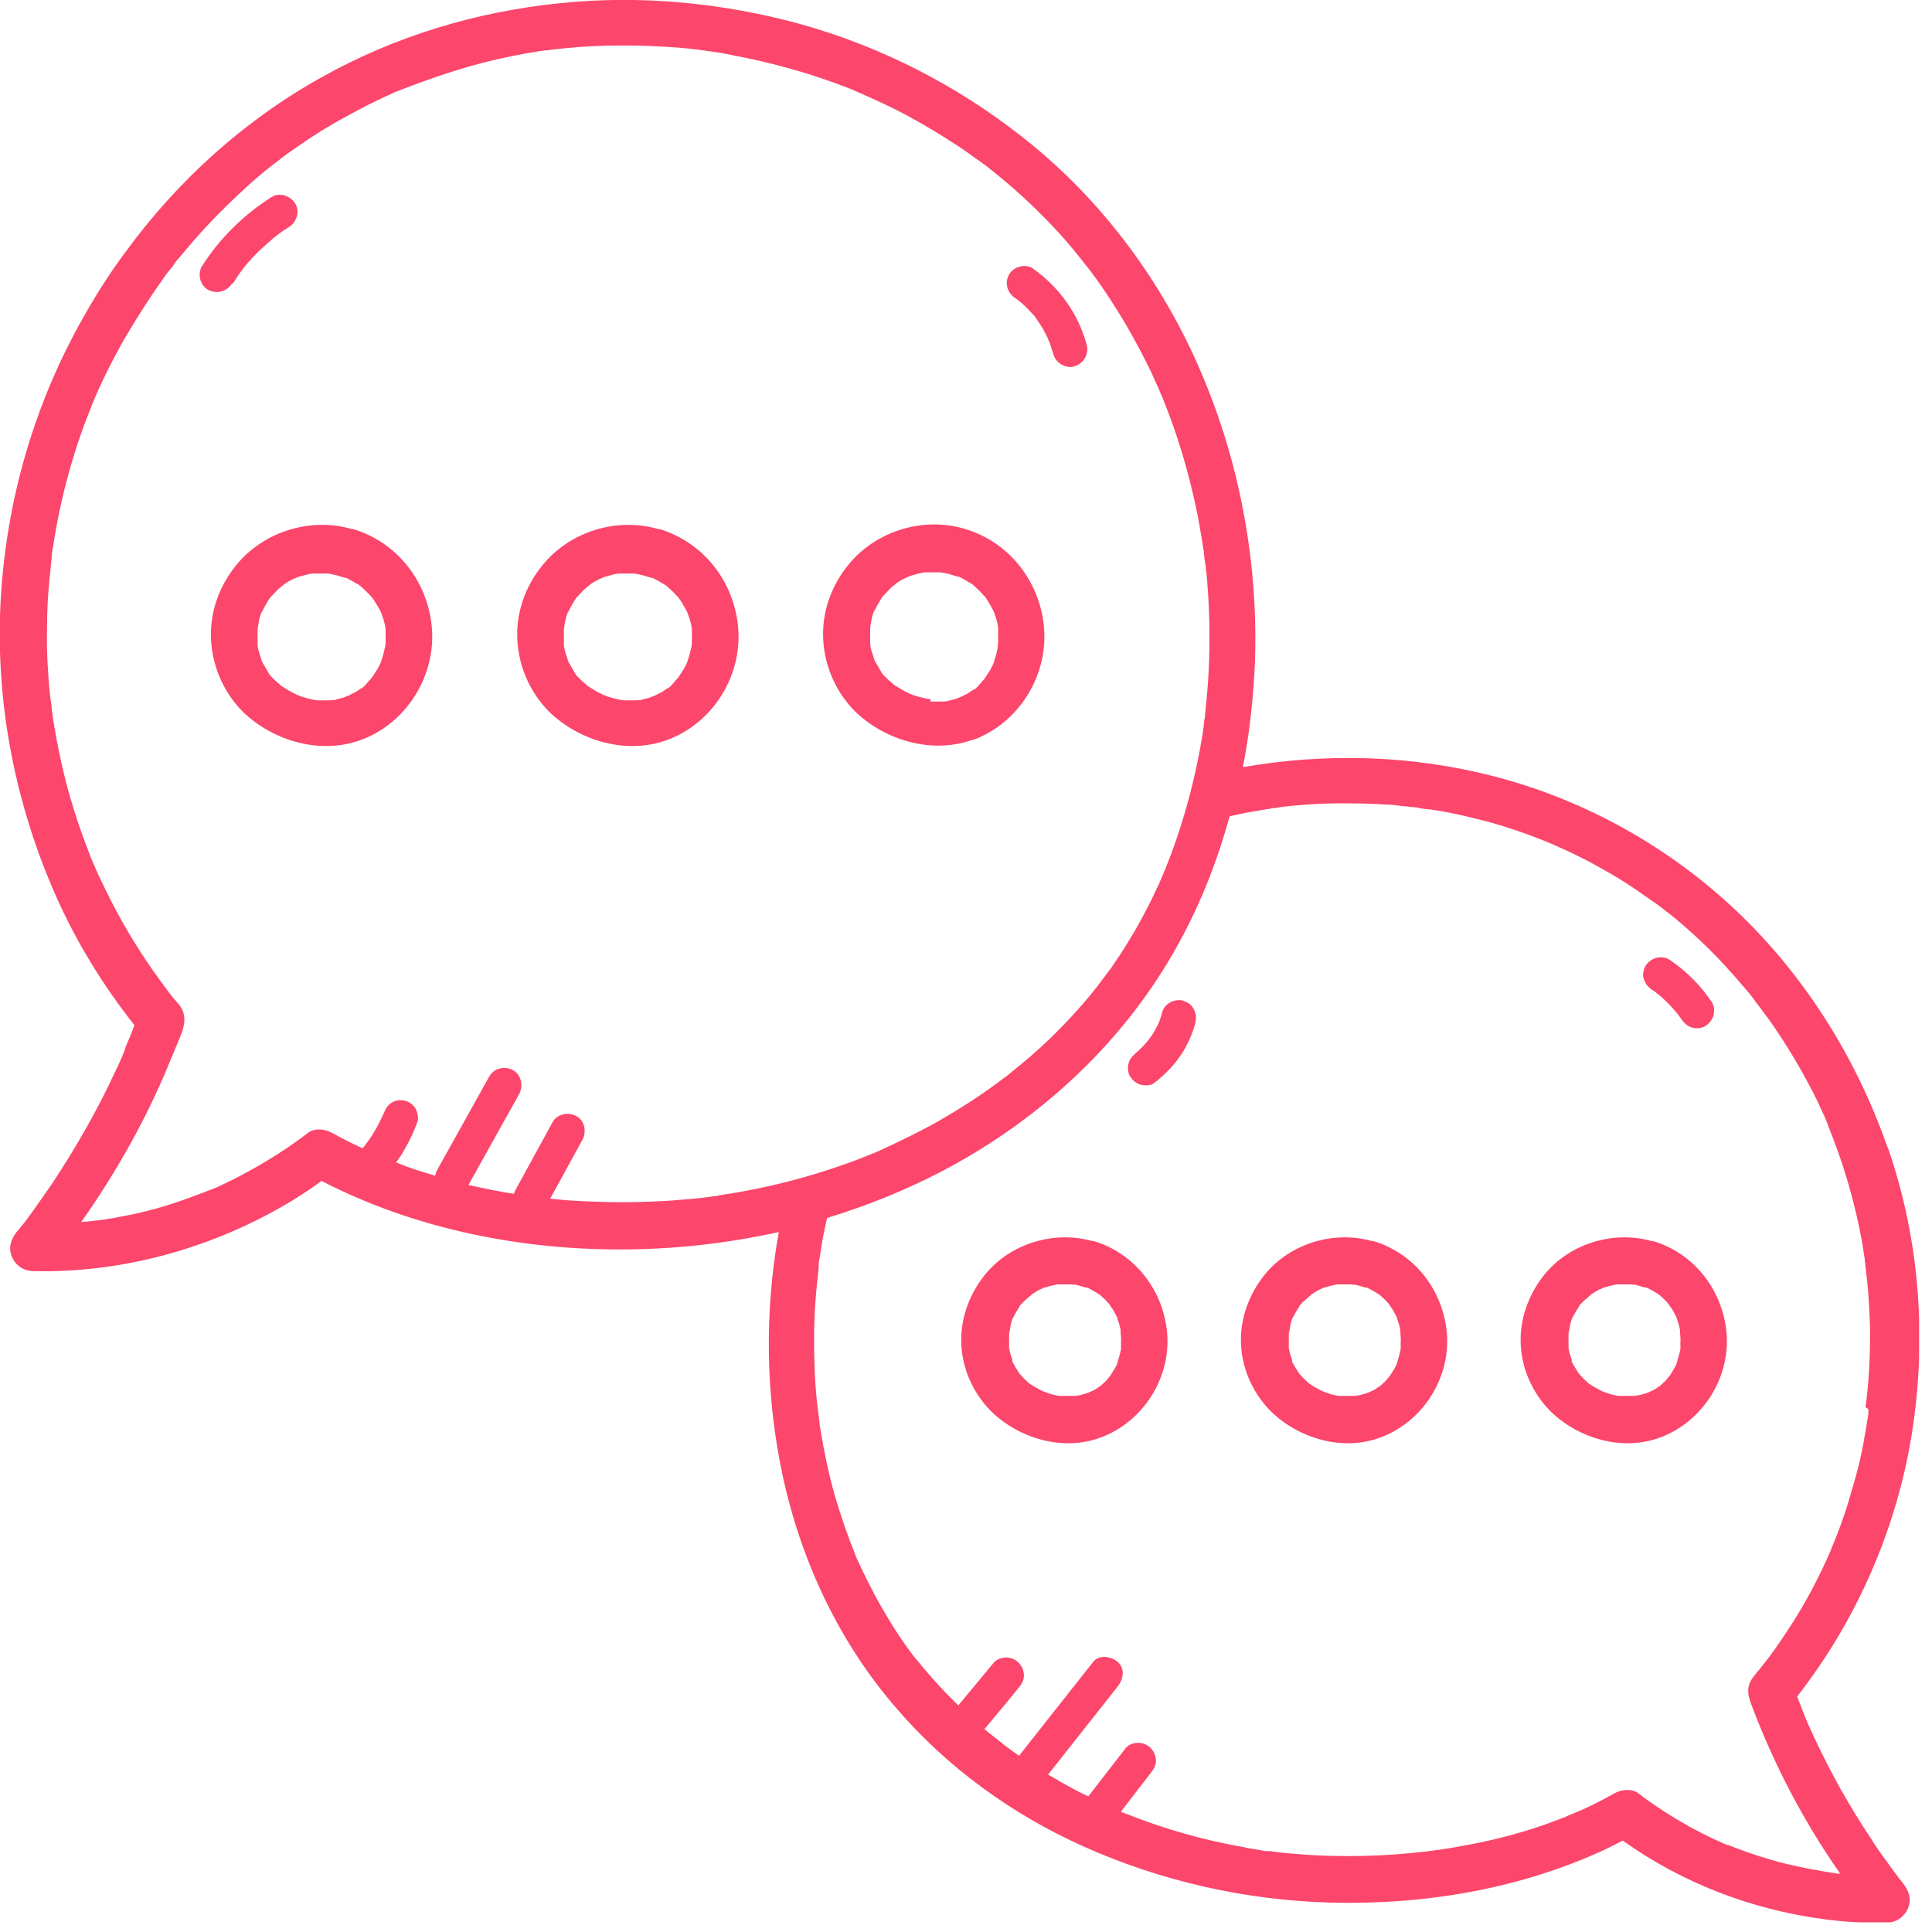 <?xml version="1.0"?>
<svg xmlns="http://www.w3.org/2000/svg" width="48" height="48" viewBox="0 0 48 48" fill="none">
<g clip-path="url(#clip0_1400_131)">
<path d="M8.76 13.15C7.73 12.84 6.55 13.2 5.87 14.04C5.47 14.53 5.24 15.13 5.24 15.76C5.24 16.48 5.53 17.18 6.04 17.69C6.79 18.41 7.95 18.75 8.95 18.39C10.12 17.97 10.87 16.74 10.72 15.5C10.59 14.4 9.84 13.46 8.76 13.14V13.15ZM8.99 14.54L8.94 14.5C8.97 14.52 9 14.54 8.99 14.54ZM7.37 14.3L7.34 14.32C7.34 14.32 7.35 14.31 7.37 14.3ZM7.01 14.52L6.98 14.54C6.98 14.54 6.99 14.53 7.01 14.52ZM7.4 17.24C7.4 17.24 7.44 17.26 7.44 17.25C7.44 17.25 7.42 17.25 7.4 17.24ZM9.45 16.47C9.42 16.54 9.44 16.5 9.45 16.47V16.47ZM9.57 16.02C9.57 16.02 9.57 16.04 9.57 16.05C9.57 16.07 9.56 16.09 9.56 16.1C9.54 16.22 9.5 16.34 9.46 16.46C9.45 16.49 9.44 16.51 9.42 16.54C9.4 16.59 9.37 16.64 9.34 16.68C9.31 16.73 9.28 16.77 9.25 16.82C9.23 16.85 9.21 16.87 9.18 16.9C9.13 16.96 9.03 17.09 8.95 17.12C8.95 17.12 9.06 17.04 8.97 17.1C8.95 17.11 8.93 17.13 8.9 17.15C8.86 17.18 8.81 17.21 8.76 17.23C8.74 17.24 8.71 17.25 8.69 17.27C8.68 17.27 8.61 17.3 8.62 17.3C8.59 17.3 8.57 17.32 8.54 17.33C8.49 17.34 8.44 17.36 8.39 17.37C8.37 17.37 8.34 17.38 8.32 17.39C8.31 17.39 8.21 17.4 8.18 17.4C8.13 17.4 8.08 17.4 8.03 17.4C7.99 17.4 7.94 17.4 7.9 17.4C7.87 17.4 7.82 17.39 7.81 17.39C7.71 17.37 7.6 17.34 7.5 17.31C7.48 17.31 7.45 17.29 7.43 17.28C7.41 17.28 7.39 17.27 7.39 17.27C7.36 17.25 7.32 17.23 7.31 17.23C7.21 17.18 7.11 17.12 7.02 17.06C7.01 17.06 7 17.05 6.99 17.04C6.94 17 6.9 16.96 6.85 16.92C6.81 16.88 6.76 16.83 6.72 16.79C6.71 16.78 6.7 16.76 6.69 16.75C6.63 16.65 6.57 16.54 6.51 16.44C6.51 16.42 6.49 16.4 6.49 16.37C6.47 16.32 6.46 16.27 6.44 16.22C6.42 16.16 6.41 16.1 6.4 16.04C6.4 16.02 6.4 15.98 6.4 15.97C6.4 15.86 6.4 15.76 6.4 15.65C6.4 15.64 6.4 15.63 6.4 15.62C6.41 15.56 6.42 15.51 6.43 15.45C6.43 15.42 6.49 15.18 6.52 15.18C6.52 15.18 6.46 15.31 6.51 15.21C6.52 15.19 6.53 15.16 6.54 15.14C6.56 15.1 6.59 15.05 6.61 15.01C6.64 14.97 6.66 14.92 6.69 14.88C6.69 14.88 6.7 14.86 6.71 14.85C6.78 14.78 6.84 14.71 6.91 14.64C6.95 14.61 6.98 14.58 7.02 14.55C7.03 14.55 7.04 14.54 7.04 14.53C7.12 14.47 7.21 14.42 7.3 14.38C7.32 14.37 7.35 14.36 7.37 14.35C7.38 14.35 7.39 14.35 7.39 14.34C7.42 14.33 7.46 14.32 7.46 14.32C7.56 14.29 7.66 14.26 7.76 14.25C7.76 14.25 7.76 14.25 7.77 14.25C7.77 14.25 7.79 14.25 7.8 14.25C7.85 14.25 7.89 14.25 7.94 14.25C7.99 14.25 8.05 14.25 8.1 14.25C8.12 14.25 8.14 14.25 8.16 14.25C8.16 14.25 8.15 14.25 8.14 14.25H8.16C8.2 14.25 8.22 14.25 8.16 14.25C8.25 14.27 8.33 14.28 8.42 14.31C8.46 14.32 8.51 14.34 8.55 14.35C8.55 14.35 8.57 14.35 8.59 14.36C8.59 14.36 8.59 14.36 8.61 14.36C8.69 14.4 8.78 14.45 8.86 14.5C8.86 14.5 8.9 14.52 8.93 14.54C8.93 14.54 8.93 14.54 8.94 14.55C8.96 14.57 8.99 14.59 9.01 14.61C9.08 14.67 9.15 14.74 9.21 14.81C9.23 14.83 9.24 14.85 9.26 14.87C9.3 14.92 9.22 14.83 9.23 14.83C9.25 14.83 9.31 14.95 9.33 14.97C9.38 15.05 9.42 15.13 9.47 15.22C9.47 15.24 9.48 15.25 9.48 15.25C9.5 15.3 9.51 15.35 9.53 15.4C9.54 15.45 9.56 15.5 9.57 15.55C9.57 15.57 9.57 15.59 9.58 15.61C9.58 15.62 9.58 15.64 9.58 15.65C9.58 15.65 9.58 15.64 9.58 15.63C9.58 15.63 9.58 15.65 9.58 15.66C9.58 15.68 9.58 15.7 9.58 15.72C9.58 15.78 9.58 15.85 9.58 15.91C9.58 15.97 9.58 16.02 9.57 16.08V16.02Z" fill="#FC466B"/>
<path d="M16.37 13.15C15.34 12.84 14.16 13.2 13.48 14.04C13.08 14.53 12.85 15.13 12.85 15.76C12.85 16.48 13.14 17.18 13.65 17.69C14.4 18.41 15.56 18.75 16.56 18.39C17.73 17.97 18.48 16.74 18.33 15.5C18.2 14.4 17.45 13.46 16.37 13.14V13.15ZM16.6 14.54L16.55 14.5C16.58 14.52 16.61 14.54 16.6 14.54ZM14.98 14.3L14.95 14.32C14.95 14.32 14.96 14.31 14.98 14.3ZM14.62 14.52L14.59 14.54C14.59 14.54 14.6 14.53 14.62 14.52ZM15.01 17.24C15.01 17.24 15.05 17.26 15.05 17.25C15.05 17.25 15.03 17.25 15.01 17.24ZM17.06 16.47C17.03 16.54 17.05 16.5 17.06 16.47V16.47ZM17.18 16.02C17.18 16.02 17.18 16.04 17.18 16.05C17.18 16.07 17.17 16.09 17.17 16.1C17.15 16.22 17.11 16.34 17.07 16.46C17.06 16.49 17.05 16.51 17.03 16.54C17.01 16.59 16.98 16.64 16.95 16.68C16.92 16.73 16.89 16.77 16.86 16.82C16.84 16.85 16.82 16.87 16.79 16.9C16.74 16.96 16.64 17.09 16.56 17.12C16.56 17.12 16.67 17.04 16.58 17.1C16.56 17.11 16.54 17.13 16.51 17.15C16.47 17.18 16.42 17.21 16.37 17.23C16.35 17.24 16.32 17.25 16.3 17.27C16.29 17.27 16.22 17.3 16.23 17.3C16.2 17.3 16.18 17.32 16.15 17.33C16.1 17.34 16.05 17.36 16 17.37C15.98 17.37 15.95 17.38 15.93 17.39C15.92 17.39 15.82 17.4 15.79 17.4C15.74 17.4 15.69 17.4 15.64 17.4C15.6 17.4 15.55 17.4 15.51 17.4C15.48 17.4 15.43 17.39 15.42 17.39C15.32 17.37 15.21 17.34 15.11 17.31C15.09 17.31 15.06 17.29 15.04 17.28C15.02 17.28 15 17.27 15 17.27C14.97 17.25 14.93 17.23 14.92 17.23C14.82 17.18 14.72 17.12 14.63 17.06C14.62 17.06 14.61 17.05 14.6 17.04C14.55 17 14.51 16.96 14.46 16.92C14.42 16.88 14.37 16.83 14.33 16.79C14.32 16.78 14.31 16.76 14.3 16.75C14.24 16.65 14.18 16.54 14.12 16.44C14.12 16.42 14.1 16.4 14.1 16.37C14.08 16.32 14.07 16.27 14.05 16.22C14.03 16.16 14.02 16.1 14.01 16.04C14.01 16.02 14.01 15.98 14.01 15.97C14.01 15.86 14.01 15.76 14.01 15.65C14.01 15.64 14.01 15.63 14.01 15.62C14.02 15.56 14.03 15.51 14.04 15.45C14.04 15.42 14.1 15.18 14.13 15.18C14.13 15.18 14.07 15.31 14.12 15.21C14.13 15.19 14.14 15.16 14.15 15.14C14.17 15.1 14.2 15.05 14.22 15.01C14.25 14.97 14.27 14.92 14.3 14.88C14.3 14.88 14.31 14.86 14.32 14.85C14.39 14.78 14.45 14.71 14.52 14.64C14.56 14.61 14.59 14.58 14.63 14.55C14.64 14.55 14.65 14.54 14.65 14.53C14.73 14.47 14.82 14.42 14.91 14.38C14.93 14.37 14.96 14.36 14.98 14.35C14.99 14.35 15 14.35 15 14.34C15.03 14.33 15.07 14.32 15.07 14.32C15.17 14.29 15.27 14.26 15.37 14.25C15.37 14.25 15.37 14.25 15.38 14.25C15.38 14.25 15.4 14.25 15.41 14.25C15.46 14.25 15.5 14.25 15.55 14.25C15.6 14.25 15.66 14.25 15.71 14.25C15.73 14.25 15.75 14.25 15.77 14.25C15.77 14.25 15.76 14.25 15.75 14.25H15.77C15.81 14.25 15.83 14.25 15.77 14.25C15.86 14.27 15.94 14.28 16.03 14.31C16.07 14.32 16.12 14.34 16.16 14.35C16.16 14.35 16.18 14.35 16.2 14.36C16.2 14.36 16.2 14.36 16.22 14.36C16.3 14.4 16.39 14.45 16.47 14.5C16.47 14.5 16.51 14.52 16.54 14.54C16.54 14.54 16.54 14.54 16.55 14.55C16.57 14.57 16.6 14.59 16.62 14.61C16.69 14.67 16.76 14.74 16.82 14.81C16.84 14.83 16.85 14.85 16.87 14.87C16.91 14.92 16.83 14.83 16.84 14.83C16.86 14.83 16.92 14.95 16.94 14.97C16.99 15.05 17.03 15.13 17.08 15.22C17.08 15.24 17.09 15.25 17.09 15.25C17.11 15.3 17.12 15.35 17.14 15.4C17.15 15.45 17.17 15.5 17.18 15.55C17.18 15.57 17.18 15.59 17.19 15.61C17.19 15.62 17.19 15.64 17.19 15.65C17.19 15.65 17.19 15.64 17.19 15.63C17.19 15.63 17.19 15.65 17.19 15.66C17.19 15.68 17.19 15.7 17.19 15.72C17.19 15.78 17.19 15.85 17.19 15.91C17.19 15.97 17.19 16.02 17.18 16.08V16.02Z" fill="#FC466B"/>
<path d="M24.159 18.39C25.329 17.97 26.079 16.74 25.929 15.5C25.799 14.4 25.049 13.46 23.969 13.14C22.939 12.83 21.759 13.19 21.079 14.03C20.679 14.52 20.449 15.12 20.449 15.75C20.449 16.47 20.739 17.17 21.249 17.68C21.999 18.4 23.159 18.74 24.159 18.38V18.39ZM24.669 16.47C24.639 16.54 24.659 16.5 24.669 16.47V16.47ZM24.209 14.54L24.159 14.5C24.189 14.52 24.219 14.54 24.209 14.54ZM22.589 14.3L22.559 14.32C22.559 14.32 22.569 14.31 22.589 14.3ZM22.229 14.52L22.199 14.54C22.199 14.54 22.209 14.53 22.229 14.52ZM22.619 17.24C22.619 17.24 22.659 17.26 22.659 17.25C22.659 17.25 22.639 17.25 22.619 17.24ZM23.119 17.37C23.119 17.37 23.039 17.36 23.029 17.36C22.929 17.34 22.819 17.31 22.719 17.28C22.699 17.28 22.669 17.26 22.649 17.25C22.629 17.25 22.609 17.24 22.609 17.24C22.579 17.22 22.539 17.2 22.529 17.2C22.429 17.15 22.329 17.09 22.239 17.03C22.229 17.03 22.219 17.02 22.209 17.01C22.159 16.97 22.119 16.93 22.069 16.89C22.029 16.85 21.979 16.8 21.939 16.76C21.929 16.75 21.919 16.73 21.909 16.72C21.849 16.62 21.789 16.51 21.729 16.41C21.729 16.39 21.709 16.37 21.709 16.34C21.689 16.29 21.679 16.24 21.659 16.19C21.639 16.13 21.629 16.07 21.619 16.01C21.619 15.99 21.619 15.95 21.619 15.94C21.619 15.83 21.619 15.73 21.619 15.62C21.619 15.61 21.619 15.6 21.619 15.59C21.629 15.53 21.639 15.48 21.649 15.42C21.649 15.39 21.709 15.15 21.739 15.15C21.739 15.15 21.679 15.28 21.729 15.18C21.739 15.16 21.749 15.13 21.759 15.11C21.779 15.07 21.809 15.02 21.829 14.98C21.859 14.94 21.879 14.89 21.909 14.85C21.909 14.85 21.919 14.83 21.929 14.82C21.999 14.75 22.059 14.68 22.129 14.61C22.169 14.58 22.199 14.55 22.239 14.52C22.249 14.52 22.259 14.51 22.259 14.5C22.339 14.44 22.429 14.39 22.519 14.35C22.539 14.34 22.569 14.33 22.589 14.32C22.599 14.32 22.609 14.32 22.609 14.31C22.639 14.3 22.679 14.29 22.679 14.29C22.779 14.26 22.879 14.23 22.979 14.22C22.979 14.22 22.979 14.22 22.989 14.22C22.989 14.22 23.009 14.22 23.019 14.22C23.069 14.22 23.109 14.22 23.159 14.22C23.209 14.22 23.269 14.22 23.319 14.22C23.339 14.22 23.359 14.22 23.379 14.22C23.379 14.22 23.369 14.22 23.359 14.22H23.379C23.419 14.22 23.439 14.22 23.379 14.22C23.469 14.24 23.549 14.25 23.639 14.28C23.679 14.29 23.729 14.31 23.769 14.32C23.769 14.32 23.789 14.32 23.809 14.33C23.809 14.33 23.809 14.33 23.829 14.33C23.909 14.37 23.999 14.42 24.079 14.47C24.079 14.47 24.119 14.49 24.149 14.51C24.149 14.51 24.149 14.51 24.159 14.52C24.179 14.54 24.209 14.56 24.229 14.58C24.299 14.64 24.369 14.71 24.429 14.78C24.449 14.8 24.459 14.82 24.479 14.84C24.519 14.89 24.439 14.8 24.449 14.8C24.469 14.8 24.529 14.92 24.549 14.94C24.599 15.02 24.639 15.1 24.689 15.19C24.689 15.21 24.699 15.22 24.699 15.22C24.719 15.27 24.729 15.32 24.749 15.37C24.759 15.42 24.779 15.47 24.789 15.52C24.789 15.54 24.789 15.56 24.799 15.58C24.799 15.59 24.799 15.61 24.799 15.62C24.799 15.62 24.799 15.61 24.799 15.6C24.799 15.6 24.799 15.62 24.799 15.63C24.799 15.65 24.799 15.67 24.799 15.69C24.799 15.75 24.799 15.82 24.799 15.88C24.799 15.94 24.799 15.99 24.789 16.05C24.789 16.06 24.789 16.07 24.789 16.08C24.789 16.1 24.779 16.12 24.779 16.13C24.759 16.25 24.719 16.37 24.679 16.49C24.669 16.52 24.659 16.54 24.639 16.57C24.619 16.62 24.589 16.67 24.559 16.71C24.529 16.76 24.499 16.8 24.469 16.85C24.449 16.88 24.429 16.9 24.399 16.93C24.349 16.99 24.249 17.12 24.169 17.15C24.169 17.15 24.279 17.07 24.189 17.13C24.169 17.14 24.149 17.16 24.119 17.18C24.079 17.21 24.029 17.24 23.979 17.26C23.959 17.27 23.929 17.28 23.909 17.3C23.899 17.3 23.829 17.33 23.839 17.33C23.809 17.33 23.789 17.35 23.759 17.36C23.709 17.37 23.659 17.39 23.609 17.4C23.589 17.4 23.559 17.41 23.539 17.42C23.529 17.42 23.429 17.43 23.399 17.43C23.349 17.43 23.299 17.43 23.249 17.43C23.209 17.43 23.159 17.43 23.119 17.43V17.37Z" fill="#FC466B"/>
<path d="M27.161 30.84C26.201 30.56 25.101 30.89 24.471 31.67C24.101 32.13 23.881 32.7 23.881 33.29C23.881 33.96 24.161 34.6 24.631 35.07C25.321 35.74 26.401 36.06 27.331 35.72C28.411 35.33 29.121 34.2 28.991 33.05C28.871 32.01 28.171 31.13 27.161 30.83V30.84ZM27.581 32.45C27.581 32.45 27.571 32.44 27.561 32.42C27.571 32.43 27.581 32.44 27.581 32.45ZM27.321 32.19L27.291 32.17C27.291 32.17 27.311 32.18 27.321 32.19ZM25.041 33.48V33.52C25.041 33.52 25.041 33.5 25.041 33.48ZM25.961 34.6H25.981C25.981 34.6 25.981 34.6 25.961 34.6ZM27.841 33.52C27.841 33.52 27.841 33.49 27.841 33.48C27.841 33.49 27.841 33.51 27.841 33.52ZM27.851 33.47C27.851 33.47 27.851 33.47 27.851 33.49C27.851 33.51 27.851 33.54 27.841 33.56C27.821 33.67 27.781 33.78 27.751 33.89C27.751 33.91 27.731 33.93 27.721 33.95C27.701 34 27.671 34.04 27.641 34.09C27.621 34.13 27.591 34.17 27.561 34.21C27.541 34.23 27.521 34.25 27.511 34.27C27.481 34.31 27.441 34.34 27.401 34.38C27.381 34.4 27.271 34.5 27.331 34.44C27.381 34.39 27.291 34.47 27.271 34.48C27.231 34.51 27.181 34.54 27.131 34.56C27.121 34.56 27.071 34.59 27.041 34.6C27.011 34.61 26.961 34.63 26.941 34.63C26.891 34.65 26.841 34.66 26.791 34.67C26.771 34.67 26.751 34.67 26.731 34.68C26.731 34.68 26.651 34.68 26.631 34.68C26.581 34.68 26.531 34.68 26.481 34.68C26.441 34.68 26.401 34.68 26.371 34.68C26.371 34.68 26.371 34.68 26.361 34.68C26.361 34.68 26.341 34.68 26.331 34.68C26.301 34.68 26.301 34.68 26.301 34.68C26.201 34.66 26.101 34.64 26.011 34.6C25.991 34.6 25.971 34.59 25.961 34.58C25.941 34.58 25.931 34.57 25.921 34.57C25.881 34.55 25.841 34.53 25.841 34.53C25.761 34.49 25.681 34.44 25.601 34.39C25.591 34.39 25.581 34.37 25.571 34.37C25.531 34.33 25.491 34.3 25.451 34.26C25.411 34.22 25.381 34.18 25.341 34.14C25.331 34.13 25.321 34.12 25.311 34.1C25.251 34.01 25.201 33.92 25.151 33.83C25.151 33.83 25.151 33.82 25.151 33.81C25.151 33.8 25.151 33.79 25.151 33.78C25.131 33.73 25.121 33.68 25.101 33.63C25.091 33.59 25.081 33.54 25.071 33.5C25.071 33.48 25.071 33.47 25.071 33.47C25.071 33.45 25.071 33.44 25.071 33.43C25.071 33.33 25.071 33.23 25.071 33.13C25.071 33.13 25.071 33.13 25.071 33.12C25.091 33.08 25.091 33.02 25.101 32.98C25.101 32.95 25.151 32.73 25.181 32.72C25.181 32.72 25.131 32.83 25.161 32.77C25.161 32.75 25.181 32.74 25.181 32.72C25.201 32.67 25.231 32.63 25.251 32.59C25.271 32.55 25.301 32.51 25.321 32.48C25.331 32.46 25.341 32.45 25.351 32.43C25.411 32.34 25.331 32.46 25.331 32.46C25.321 32.44 25.481 32.29 25.511 32.27C25.541 32.24 25.571 32.22 25.601 32.19C25.601 32.19 25.621 32.18 25.621 32.17C25.691 32.12 25.771 32.07 25.851 32.03C25.871 32.02 26.001 31.98 25.921 32C25.831 32.02 25.971 31.98 25.991 31.98C26.081 31.95 26.171 31.93 26.271 31.91C26.321 31.91 26.361 31.91 26.411 31.91C26.461 31.91 26.501 31.91 26.551 31.91C26.571 31.91 26.591 31.91 26.611 31.91C26.641 31.91 26.721 31.95 26.661 31.91C26.681 31.91 26.701 31.91 26.711 31.92C26.751 31.92 26.801 31.94 26.841 31.95C26.881 31.96 26.931 31.98 26.971 31.99C26.971 31.99 26.981 31.99 26.991 31.99C26.991 31.99 26.991 31.99 27.011 31.99C27.081 32.03 27.161 32.06 27.231 32.11C27.271 32.13 27.301 32.16 27.341 32.18C27.351 32.19 27.371 32.21 27.371 32.21C27.431 32.26 27.491 32.32 27.541 32.38C27.541 32.38 27.551 32.39 27.561 32.4C27.581 32.44 27.611 32.48 27.641 32.52C27.681 32.59 27.721 32.66 27.761 32.74C27.761 32.74 27.761 32.75 27.761 32.76C27.781 32.81 27.791 32.86 27.811 32.91C27.821 32.95 27.831 33 27.841 33.04C27.841 33.04 27.841 33.06 27.841 33.07C27.841 33.16 27.861 33.26 27.851 33.36C27.851 33.39 27.851 33.43 27.851 33.47Z" fill="#FC466B"/>
<path d="M26.311 34.69C26.311 34.69 26.351 34.69 26.371 34.69C26.351 34.68 26.311 34.68 26.301 34.69H26.311Z" fill="#FC466B"/>
<path d="M34.11 30.84C33.15 30.56 32.05 30.89 31.42 31.67C31.05 32.13 30.83 32.7 30.83 33.29C30.83 33.96 31.11 34.6 31.58 35.07C32.27 35.74 33.35 36.06 34.28 35.72C35.36 35.33 36.07 34.2 35.94 33.05C35.82 32.01 35.12 31.13 34.11 30.83V30.84ZM34.53 32.45C34.53 32.45 34.52 32.44 34.51 32.42C34.52 32.43 34.53 32.44 34.53 32.45ZM34.27 32.19L34.24 32.17C34.24 32.17 34.26 32.18 34.27 32.19ZM31.99 33.48V33.52C31.99 33.52 31.99 33.5 31.99 33.48ZM32.91 34.6H32.93C32.93 34.6 32.93 34.6 32.91 34.6ZM34.79 33.52C34.79 33.52 34.79 33.49 34.79 33.48C34.79 33.49 34.79 33.51 34.79 33.52ZM34.8 33.47C34.8 33.47 34.8 33.47 34.8 33.49C34.8 33.51 34.8 33.54 34.79 33.56C34.77 33.67 34.73 33.78 34.7 33.89C34.7 33.91 34.68 33.93 34.67 33.95C34.65 34 34.62 34.04 34.59 34.09C34.57 34.13 34.54 34.17 34.51 34.21C34.49 34.23 34.47 34.25 34.46 34.27C34.43 34.31 34.39 34.34 34.35 34.38C34.33 34.4 34.22 34.5 34.28 34.44C34.33 34.39 34.24 34.47 34.22 34.48C34.18 34.51 34.13 34.54 34.08 34.56C34.07 34.56 34.02 34.59 33.99 34.6C33.96 34.61 33.91 34.63 33.89 34.63C33.84 34.65 33.79 34.66 33.74 34.67C33.72 34.67 33.7 34.67 33.68 34.68C33.68 34.68 33.6 34.68 33.58 34.68C33.53 34.68 33.48 34.68 33.43 34.68C33.39 34.68 33.35 34.68 33.32 34.68C33.32 34.68 33.32 34.68 33.31 34.68C33.31 34.68 33.29 34.68 33.28 34.68C33.25 34.68 33.25 34.68 33.25 34.68C33.15 34.66 33.05 34.64 32.96 34.6C32.94 34.6 32.92 34.59 32.91 34.58C32.89 34.58 32.88 34.57 32.87 34.57C32.83 34.55 32.79 34.53 32.79 34.53C32.71 34.49 32.63 34.44 32.55 34.39C32.54 34.39 32.53 34.37 32.52 34.37C32.48 34.33 32.44 34.3 32.4 34.26C32.36 34.22 32.33 34.18 32.29 34.14C32.28 34.13 32.27 34.12 32.26 34.1C32.2 34.01 32.15 33.92 32.1 33.83C32.1 33.83 32.1 33.82 32.1 33.81C32.1 33.8 32.1 33.79 32.1 33.78C32.08 33.73 32.07 33.68 32.05 33.63C32.04 33.59 32.03 33.54 32.02 33.5C32.02 33.48 32.02 33.47 32.02 33.47C32.02 33.45 32.02 33.44 32.02 33.43C32.02 33.33 32.02 33.23 32.02 33.13C32.02 33.13 32.02 33.13 32.02 33.12C32.04 33.08 32.04 33.02 32.05 32.98C32.05 32.95 32.1 32.73 32.13 32.72C32.13 32.72 32.08 32.83 32.11 32.77C32.11 32.75 32.13 32.74 32.13 32.72C32.15 32.67 32.18 32.63 32.2 32.59C32.22 32.55 32.25 32.51 32.27 32.48C32.28 32.46 32.29 32.45 32.3 32.43C32.36 32.34 32.28 32.46 32.28 32.46C32.27 32.44 32.43 32.29 32.46 32.27C32.49 32.24 32.52 32.22 32.55 32.19C32.55 32.19 32.57 32.18 32.57 32.17C32.64 32.12 32.72 32.07 32.8 32.03C32.82 32.02 32.95 31.98 32.87 32C32.78 32.02 32.92 31.98 32.94 31.98C33.03 31.95 33.12 31.93 33.22 31.91C33.27 31.91 33.31 31.91 33.36 31.91C33.41 31.91 33.45 31.91 33.5 31.91C33.52 31.91 33.54 31.91 33.56 31.91C33.59 31.91 33.67 31.95 33.61 31.91C33.63 31.91 33.65 31.91 33.66 31.92C33.7 31.92 33.75 31.94 33.79 31.95C33.83 31.96 33.88 31.98 33.92 31.99C33.92 31.99 33.93 31.99 33.94 31.99C33.94 31.99 33.94 31.99 33.96 31.99C34.03 32.03 34.11 32.06 34.18 32.11C34.22 32.13 34.25 32.16 34.29 32.18C34.3 32.19 34.32 32.21 34.32 32.21C34.38 32.26 34.44 32.32 34.49 32.38C34.49 32.38 34.5 32.39 34.51 32.4C34.53 32.44 34.56 32.48 34.59 32.52C34.63 32.59 34.67 32.66 34.71 32.74C34.71 32.74 34.71 32.75 34.71 32.76C34.73 32.81 34.74 32.86 34.76 32.91C34.77 32.95 34.78 33 34.79 33.04C34.79 33.04 34.79 33.06 34.79 33.07C34.79 33.16 34.81 33.26 34.8 33.36C34.8 33.39 34.8 33.43 34.8 33.47Z" fill="#FC466B"/>
<path d="M33.26 34.69C33.26 34.69 33.3 34.69 33.32 34.69C33.3 34.68 33.26 34.68 33.25 34.69H33.26Z" fill="#FC466B"/>
<path d="M41.059 30.84C40.099 30.56 38.999 30.89 38.369 31.67C37.999 32.13 37.779 32.7 37.779 33.29C37.779 33.96 38.059 34.6 38.529 35.07C39.219 35.74 40.299 36.06 41.229 35.72C42.309 35.33 43.019 34.2 42.889 33.05C42.769 32.01 42.069 31.13 41.059 30.83V30.84ZM41.479 32.45C41.479 32.45 41.469 32.44 41.459 32.42C41.469 32.43 41.479 32.44 41.479 32.45ZM41.219 32.19L41.189 32.17C41.189 32.17 41.209 32.18 41.219 32.19ZM38.939 33.48V33.52C38.939 33.52 38.939 33.5 38.939 33.48ZM39.859 34.6H39.879C39.879 34.6 39.879 34.6 39.859 34.6ZM41.739 33.52C41.739 33.52 41.739 33.49 41.739 33.48C41.739 33.49 41.739 33.51 41.739 33.52ZM41.749 33.47C41.749 33.47 41.749 33.47 41.749 33.49C41.749 33.51 41.749 33.54 41.739 33.56C41.719 33.67 41.679 33.78 41.649 33.89C41.649 33.91 41.629 33.93 41.619 33.95C41.599 34 41.569 34.04 41.539 34.09C41.519 34.13 41.489 34.17 41.459 34.21C41.439 34.23 41.419 34.25 41.409 34.27C41.379 34.31 41.339 34.34 41.299 34.38C41.279 34.4 41.169 34.5 41.229 34.44C41.279 34.39 41.189 34.47 41.169 34.48C41.129 34.51 41.079 34.54 41.029 34.56C41.019 34.56 40.969 34.59 40.939 34.6C40.909 34.61 40.859 34.63 40.839 34.63C40.789 34.65 40.739 34.66 40.689 34.67C40.669 34.67 40.649 34.67 40.629 34.68C40.629 34.68 40.549 34.68 40.529 34.68C40.479 34.68 40.429 34.68 40.379 34.68C40.339 34.68 40.299 34.68 40.269 34.68C40.269 34.68 40.269 34.68 40.259 34.68C40.259 34.68 40.239 34.68 40.229 34.68C40.199 34.68 40.199 34.68 40.199 34.68C40.099 34.66 39.999 34.64 39.909 34.6C39.889 34.6 39.869 34.59 39.859 34.58C39.839 34.58 39.829 34.57 39.819 34.57C39.779 34.55 39.739 34.53 39.739 34.53C39.659 34.49 39.579 34.44 39.499 34.39C39.489 34.39 39.479 34.37 39.469 34.37C39.429 34.33 39.389 34.3 39.349 34.26C39.309 34.22 39.279 34.18 39.239 34.14C39.229 34.13 39.219 34.12 39.209 34.1C39.149 34.01 39.099 33.92 39.049 33.83C39.049 33.83 39.049 33.82 39.049 33.81C39.049 33.8 39.049 33.79 39.049 33.78C39.029 33.73 39.019 33.68 38.999 33.63C38.989 33.59 38.979 33.54 38.969 33.5C38.969 33.48 38.969 33.47 38.969 33.47C38.969 33.45 38.969 33.44 38.969 33.43C38.969 33.33 38.969 33.23 38.969 33.13C38.969 33.13 38.969 33.13 38.969 33.12C38.989 33.08 38.989 33.02 38.999 32.98C38.999 32.95 39.049 32.73 39.079 32.72C39.079 32.72 39.029 32.83 39.059 32.77C39.059 32.75 39.079 32.74 39.079 32.72C39.099 32.67 39.129 32.63 39.149 32.59C39.169 32.55 39.199 32.51 39.219 32.48C39.229 32.46 39.239 32.45 39.249 32.43C39.309 32.34 39.229 32.46 39.229 32.46C39.219 32.44 39.379 32.29 39.409 32.27C39.439 32.24 39.469 32.22 39.499 32.19C39.499 32.19 39.519 32.18 39.519 32.17C39.589 32.12 39.669 32.07 39.749 32.03C39.769 32.02 39.899 31.98 39.819 32C39.729 32.02 39.869 31.98 39.889 31.98C39.979 31.95 40.069 31.93 40.169 31.91C40.219 31.91 40.259 31.91 40.309 31.91C40.359 31.91 40.399 31.91 40.449 31.91C40.469 31.91 40.489 31.91 40.509 31.91C40.539 31.91 40.619 31.95 40.559 31.91C40.579 31.91 40.599 31.91 40.609 31.92C40.649 31.92 40.699 31.94 40.739 31.95C40.779 31.96 40.829 31.98 40.869 31.99C40.869 31.99 40.879 31.99 40.889 31.99C40.889 31.99 40.889 31.99 40.909 31.99C40.979 32.03 41.059 32.06 41.129 32.11C41.169 32.13 41.199 32.16 41.239 32.18C41.249 32.19 41.269 32.21 41.269 32.21C41.329 32.26 41.389 32.32 41.439 32.38C41.439 32.38 41.449 32.39 41.459 32.4C41.479 32.44 41.509 32.48 41.539 32.52C41.579 32.59 41.619 32.66 41.659 32.74C41.659 32.74 41.659 32.75 41.659 32.76C41.679 32.81 41.689 32.86 41.709 32.91C41.719 32.95 41.729 33 41.739 33.04C41.739 33.04 41.739 33.06 41.739 33.07C41.739 33.16 41.759 33.26 41.749 33.36C41.749 33.39 41.749 33.43 41.749 33.47Z" fill="#FC466B"/>
<path d="M40.209 34.69C40.209 34.69 40.249 34.69 40.269 34.69C40.249 34.68 40.209 34.68 40.199 34.69H40.209Z" fill="#FC466B"/>
<path d="M21.32 2.32C21.36 2.34 21.43 2.37 21.32 2.32V2.32Z" fill="#FC466B"/>
<path d="M46.889 28.49C46.079 26.17 44.699 24.02 42.869 22.38C41.219 20.9 39.229 19.83 37.089 19.28C35.059 18.76 32.939 18.7 30.879 19.06C31.049 18.2 31.139 17.33 31.179 16.45C31.269 13.78 30.729 11.1 29.589 8.69C28.609 6.63 27.169 4.78 25.369 3.38C23.749 2.11 21.909 1.17 19.929 0.61C17.979 0.07 15.919 -0.13 13.909 0.08C11.829 0.29 9.809 0.9 7.989 1.92C6.049 3 4.389 4.51 3.089 6.3C2.749 6.76 2.439 7.24 2.159 7.73C0.859 9.96 0.129 12.48 0.009 15.06C-0.101 17.53 0.389 20 1.389 22.26C1.899 23.41 2.559 24.48 3.339 25.47C3.279 25.64 3.209 25.81 3.139 25.97C3.129 26 3.119 26.02 3.109 26.05C3.109 26.05 3.109 26.05 3.109 26.07C3.079 26.13 3.059 26.19 3.029 26.26C2.979 26.38 2.919 26.51 2.859 26.63C2.639 27.11 2.399 27.57 2.139 28.03C1.879 28.49 1.609 28.93 1.319 29.37C1.169 29.59 1.009 29.82 0.859 30.03C0.779 30.14 0.699 30.25 0.619 30.36C0.609 30.38 0.589 30.39 0.579 30.41C0.579 30.41 0.569 30.43 0.549 30.44C0.509 30.49 0.469 30.55 0.419 30.6C0.269 30.79 0.199 31 0.299 31.23C0.389 31.44 0.589 31.58 0.829 31.58C2.899 31.63 4.969 31.09 6.789 30.1C7.209 29.87 7.609 29.62 7.989 29.34C10.529 30.65 13.469 31.16 16.309 31.02C17.329 30.97 18.349 30.83 19.349 30.61C18.989 32.61 19.019 34.68 19.449 36.68C19.909 38.8 20.849 40.8 22.269 42.44C23.529 43.91 25.149 45.08 26.909 45.87C28.849 46.74 30.939 47.21 33.059 47.27C35.389 47.33 37.779 46.93 39.899 45.94C40.039 45.87 40.179 45.8 40.319 45.73C41.789 46.78 43.509 47.44 45.299 47.68C45.819 47.75 46.339 47.78 46.869 47.77C47.099 47.77 47.309 47.63 47.399 47.42C47.499 47.19 47.429 46.98 47.279 46.79C47.239 46.74 47.199 46.68 47.149 46.63C47.149 46.63 47.149 46.63 47.149 46.62C47.139 46.6 47.119 46.58 47.109 46.57C47.039 46.48 46.969 46.38 46.899 46.28C46.749 46.08 46.609 45.88 46.479 45.67C46.209 45.27 45.969 44.87 45.729 44.45C45.499 44.03 45.279 43.61 45.079 43.18C45.029 43.07 44.979 42.96 44.929 42.85C44.899 42.79 44.879 42.73 44.849 42.66C44.849 42.65 44.849 42.64 44.839 42.64C44.839 42.64 44.839 42.63 44.829 42.61C44.769 42.46 44.709 42.3 44.649 42.15C46.079 40.32 47.049 38.15 47.459 35.86C47.889 33.41 47.719 30.85 46.899 28.5L46.889 28.49ZM17.849 29.71C17.849 29.71 17.789 29.71 17.759 29.72C17.759 29.72 17.739 29.72 17.719 29.72C17.719 29.72 17.719 29.72 17.729 29.72C17.569 29.75 17.409 29.76 17.239 29.78C16.909 29.81 16.579 29.84 16.249 29.85C15.579 29.88 14.909 29.87 14.239 29.83C14.049 29.82 13.859 29.8 13.669 29.78C13.939 29.29 14.199 28.81 14.469 28.32C14.579 28.12 14.529 27.84 14.319 27.73C14.119 27.62 13.849 27.67 13.729 27.88C13.419 28.45 13.109 29.01 12.799 29.58C12.789 29.6 12.779 29.63 12.769 29.66C12.619 29.64 12.459 29.61 12.309 29.58C12.089 29.54 11.869 29.49 11.639 29.44C12.059 28.69 12.479 27.93 12.899 27.18C13.009 26.98 12.949 26.7 12.749 26.59C12.549 26.48 12.279 26.53 12.159 26.74L10.849 29.09C10.849 29.09 10.819 29.17 10.809 29.21C10.589 29.14 10.369 29.08 10.149 29C10.049 28.96 9.939 28.92 9.839 28.88C9.919 28.78 9.989 28.67 10.049 28.56C10.179 28.34 10.279 28.12 10.369 27.88C10.409 27.78 10.369 27.63 10.329 27.55C10.279 27.46 10.169 27.37 10.069 27.35C9.959 27.32 9.839 27.33 9.739 27.39C9.639 27.45 9.579 27.54 9.539 27.65C9.539 27.66 9.529 27.68 9.519 27.69C9.399 27.96 9.259 28.21 9.079 28.44C9.059 28.47 9.029 28.5 9.009 28.53C8.749 28.41 8.489 28.28 8.239 28.14C8.079 28.05 7.819 28.02 7.659 28.14C7.269 28.44 6.859 28.71 6.429 28.96C6.219 29.08 5.999 29.2 5.779 29.31C5.679 29.36 5.569 29.41 5.469 29.46C5.419 29.48 5.369 29.51 5.309 29.53C5.289 29.53 5.259 29.55 5.239 29.56C5.239 29.56 5.239 29.56 5.229 29.56C4.769 29.74 4.309 29.91 3.829 30.04C3.599 30.1 3.369 30.16 3.139 30.2C3.019 30.22 2.899 30.25 2.779 30.27C2.719 30.27 2.669 30.29 2.609 30.3C2.579 30.3 2.549 30.3 2.509 30.31C2.509 30.31 2.509 30.31 2.499 30.31C2.339 30.33 2.179 30.35 2.019 30.36C2.829 29.21 3.529 27.99 4.089 26.69C4.189 26.45 4.289 26.21 4.389 25.97C4.509 25.67 4.679 25.36 4.509 25.05C4.449 24.94 4.339 24.84 4.269 24.75C4.239 24.71 4.209 24.67 4.179 24.63C4.169 24.62 4.159 24.6 4.149 24.59C4.029 24.43 3.919 24.28 3.799 24.11C3.359 23.48 2.969 22.82 2.629 22.12C2.539 21.94 2.459 21.77 2.379 21.59C2.359 21.55 2.349 21.51 2.329 21.47C2.329 21.46 2.319 21.45 2.309 21.43C2.269 21.34 2.229 21.24 2.199 21.15C2.059 20.79 1.929 20.43 1.819 20.06C1.589 19.32 1.429 18.57 1.309 17.8C1.309 17.75 1.299 17.71 1.289 17.66C1.289 17.65 1.289 17.64 1.289 17.63C1.279 17.53 1.269 17.43 1.249 17.33C1.229 17.13 1.209 16.94 1.199 16.74C1.169 16.35 1.159 15.96 1.169 15.57C1.169 15.18 1.189 14.79 1.229 14.4C1.249 14.2 1.269 14 1.289 13.8C1.289 13.78 1.289 13.76 1.289 13.73C1.289 13.66 1.289 13.77 1.289 13.77C1.289 13.73 1.299 13.68 1.309 13.64C1.329 13.54 1.339 13.43 1.359 13.33C1.489 12.54 1.689 11.75 1.939 10.99C2.009 10.8 2.069 10.6 2.149 10.41C2.179 10.32 2.219 10.24 2.249 10.15C2.269 10.1 2.289 10.05 2.309 10C2.309 9.99 2.319 9.97 2.329 9.96C2.319 9.99 2.319 9.99 2.329 9.95C2.329 9.95 2.329 9.95 2.329 9.94C2.329 9.94 2.329 9.94 2.329 9.95C2.489 9.57 2.669 9.2 2.859 8.84C2.959 8.65 3.059 8.47 3.169 8.29C3.459 7.8 3.769 7.32 4.099 6.86C4.139 6.8 4.189 6.74 4.239 6.68C4.259 6.66 4.269 6.64 4.289 6.62C4.289 6.62 4.299 6.6 4.309 6.59C4.369 6.48 4.469 6.39 4.549 6.29C4.719 6.08 4.899 5.88 5.079 5.68C5.439 5.29 5.819 4.92 6.209 4.57C6.399 4.4 6.599 4.23 6.809 4.07C6.839 4.05 6.869 4.03 6.889 4.01C6.939 3.97 6.979 3.94 7.029 3.9C7.129 3.82 7.239 3.75 7.339 3.68C7.749 3.39 8.179 3.12 8.629 2.88C8.849 2.76 9.069 2.64 9.299 2.53C9.409 2.48 9.519 2.42 9.639 2.37C9.689 2.35 9.739 2.32 9.789 2.3C9.819 2.29 9.919 2.25 9.939 2.24C10.839 1.89 11.739 1.59 12.689 1.4C12.929 1.35 13.169 1.31 13.409 1.27C13.459 1.27 13.509 1.25 13.569 1.25C13.599 1.25 13.629 1.25 13.659 1.24C13.779 1.23 13.899 1.21 14.019 1.2C14.499 1.15 14.989 1.13 15.479 1.13C15.969 1.13 16.449 1.15 16.929 1.19C17.049 1.2 17.169 1.21 17.289 1.23C17.339 1.23 17.399 1.24 17.449 1.25C17.479 1.25 17.499 1.25 17.529 1.26C17.769 1.29 18.009 1.33 18.239 1.38C19.189 1.56 20.129 1.82 21.029 2.17C21.129 2.21 21.239 2.25 21.339 2.3C21.339 2.3 21.329 2.3 21.319 2.29C21.349 2.3 21.379 2.32 21.409 2.33C21.469 2.36 21.529 2.38 21.589 2.41C21.809 2.51 22.029 2.61 22.249 2.72C22.679 2.94 23.099 3.18 23.509 3.44C23.709 3.57 23.919 3.7 24.109 3.84C24.199 3.91 24.299 3.97 24.389 4.04C24.439 4.08 24.489 4.11 24.539 4.15C24.559 4.16 24.569 4.18 24.589 4.19C24.559 4.17 24.539 4.16 24.529 4.15C24.549 4.16 24.589 4.19 24.599 4.2C24.979 4.5 25.349 4.82 25.699 5.16C26.049 5.5 26.389 5.86 26.699 6.24C26.769 6.33 26.839 6.41 26.909 6.5C26.939 6.54 27.069 6.72 26.969 6.57C27.009 6.63 27.049 6.68 27.089 6.73C27.279 6.98 27.459 7.24 27.629 7.51C27.989 8.06 28.299 8.63 28.589 9.22C28.649 9.35 28.709 9.49 28.769 9.62C28.789 9.66 28.809 9.7 28.819 9.74C28.819 9.74 28.839 9.78 28.849 9.8C28.849 9.8 28.849 9.78 28.829 9.76C28.869 9.84 28.899 9.92 28.929 10C29.049 10.3 29.159 10.6 29.259 10.91C29.459 11.52 29.619 12.14 29.749 12.77C29.809 13.08 29.859 13.4 29.909 13.71C29.909 13.74 29.909 13.78 29.919 13.81C29.919 13.88 29.939 13.95 29.949 14.02C29.969 14.19 29.989 14.36 29.999 14.54C30.049 15.17 30.059 15.8 30.039 16.42C30.029 16.73 30.009 17.04 29.979 17.35C29.969 17.49 29.949 17.63 29.939 17.77C29.939 17.81 29.929 17.85 29.919 17.9C29.919 17.9 29.909 18 29.909 17.98V18C29.909 18.06 29.889 18.11 29.889 18.17C29.699 19.37 29.379 20.55 28.919 21.67C28.909 21.7 28.889 21.73 28.879 21.76C28.849 21.82 28.829 21.88 28.799 21.95C28.729 22.1 28.659 22.24 28.589 22.39C28.459 22.65 28.319 22.91 28.169 23.17C28.019 23.42 27.869 23.67 27.699 23.91C27.629 24.02 27.549 24.13 27.469 24.23C27.429 24.28 27.389 24.34 27.349 24.39C27.329 24.42 27.299 24.45 27.279 24.48C27.279 24.47 27.289 24.46 27.299 24.46C27.289 24.48 27.269 24.5 27.259 24.51C26.899 24.97 26.499 25.4 26.079 25.81C25.869 26.01 25.649 26.21 25.419 26.4C25.309 26.49 25.199 26.58 25.089 26.67C25.059 26.7 25.029 26.72 24.989 26.75C24.979 26.76 24.969 26.77 24.959 26.77C24.909 26.81 24.849 26.85 24.799 26.89C24.319 27.25 23.809 27.57 23.289 27.87C23.019 28.02 22.749 28.16 22.479 28.29C22.349 28.35 22.219 28.42 22.079 28.48C22.019 28.51 21.949 28.54 21.889 28.57C21.849 28.59 21.809 28.61 21.769 28.62C21.909 28.57 21.769 28.62 21.729 28.64C20.569 29.12 19.349 29.46 18.109 29.66C18.019 29.67 17.939 29.69 17.849 29.7V29.71ZM46.419 35.01C46.419 35.01 46.419 35.06 46.419 35.09C46.419 35.1 46.419 35.12 46.419 35.12C46.409 35.21 46.389 35.29 46.379 35.38C46.349 35.55 46.319 35.72 46.289 35.9C46.229 36.22 46.149 36.54 46.059 36.85C45.969 37.16 45.879 37.48 45.769 37.78C45.719 37.93 45.659 38.08 45.599 38.23C45.569 38.31 45.539 38.39 45.499 38.47C45.499 38.47 45.499 38.47 45.499 38.48C45.479 38.52 45.469 38.56 45.449 38.6C45.179 39.21 44.869 39.8 44.509 40.36C44.329 40.64 44.139 40.92 43.939 41.19C43.909 41.22 43.889 41.26 43.859 41.29C43.859 41.29 43.829 41.33 43.809 41.35C43.799 41.37 43.789 41.38 43.789 41.38C43.759 41.41 43.739 41.45 43.709 41.48C43.629 41.58 43.529 41.68 43.479 41.8C43.389 42 43.449 42.18 43.519 42.37C44.079 43.85 44.809 45.25 45.719 46.55C45.659 46.55 45.609 46.55 45.549 46.53C45.509 46.53 45.459 46.52 45.419 46.51C45.389 46.51 45.369 46.51 45.339 46.5C45.229 46.48 45.109 46.46 44.999 46.44C44.779 46.4 44.569 46.35 44.349 46.3C43.909 46.19 43.479 46.05 43.069 45.89C43.019 45.87 42.979 45.85 42.929 45.84C42.929 45.84 42.929 45.84 42.919 45.84C42.899 45.84 42.879 45.82 42.869 45.82C42.759 45.77 42.659 45.73 42.559 45.68C42.359 45.59 42.159 45.48 41.969 45.38C41.529 45.13 41.099 44.86 40.699 44.55C40.539 44.43 40.279 44.46 40.119 44.55C39.869 44.69 39.619 44.82 39.359 44.94C39.289 44.97 39.219 45 39.149 45.03C39.119 45.04 39.089 45.06 39.059 45.07C39.059 45.07 39.029 45.08 39.009 45.09C38.989 45.09 38.969 45.11 38.959 45.11C38.929 45.12 38.899 45.14 38.869 45.15C38.789 45.18 38.709 45.21 38.629 45.24C38.079 45.45 37.519 45.61 36.939 45.74C36.669 45.8 36.389 45.85 36.119 45.9C35.989 45.92 35.869 45.94 35.739 45.96C35.699 45.96 35.519 45.99 35.659 45.97C35.579 45.98 35.499 45.99 35.429 46C34.909 46.06 34.379 46.1 33.849 46.11C33.329 46.12 32.819 46.11 32.309 46.07C32.059 46.05 31.799 46.03 31.549 45.99C31.519 45.99 31.499 45.99 31.469 45.99C31.469 45.99 31.469 45.99 31.459 45.99C31.399 45.99 31.339 45.97 31.279 45.96C31.149 45.94 31.019 45.92 30.889 45.89C29.919 45.72 28.959 45.45 28.049 45.09C27.999 45.07 27.939 45.05 27.889 45.03C27.889 45.03 27.869 45.03 27.849 45.01C28.099 44.69 28.339 44.37 28.589 44.05C28.659 43.96 28.719 43.87 28.719 43.74C28.719 43.63 28.669 43.51 28.589 43.43C28.509 43.35 28.399 43.3 28.279 43.3C28.169 43.3 28.039 43.34 27.969 43.43C27.659 43.83 27.349 44.23 27.039 44.63C26.969 44.6 26.899 44.56 26.829 44.53C26.559 44.39 26.299 44.24 26.039 44.09C26.619 43.36 27.189 42.63 27.769 41.9C27.909 41.72 27.959 41.46 27.769 41.29C27.609 41.15 27.309 41.1 27.159 41.29C26.559 42.05 25.959 42.81 25.359 43.57C25.349 43.59 25.329 43.61 25.319 43.62C25.229 43.56 25.129 43.49 25.039 43.42C24.999 43.39 24.949 43.36 24.909 43.32C24.889 43.3 24.869 43.29 24.849 43.27C24.759 43.2 24.669 43.13 24.579 43.06C24.539 43.03 24.499 42.99 24.459 42.96C24.739 42.62 25.029 42.28 25.309 41.93C25.389 41.84 25.439 41.75 25.439 41.62C25.439 41.51 25.389 41.39 25.309 41.31C25.229 41.23 25.119 41.18 24.999 41.18C24.889 41.18 24.769 41.22 24.689 41.31L23.809 42.37C23.719 42.28 23.639 42.2 23.549 42.11C23.389 41.95 23.239 41.78 23.089 41.61C23.019 41.52 22.939 41.44 22.869 41.35C22.839 41.31 22.799 41.27 22.769 41.23C22.749 41.21 22.739 41.19 22.719 41.17C22.719 41.18 22.739 41.19 22.739 41.19C22.729 41.18 22.719 41.16 22.709 41.16C22.419 40.78 22.159 40.38 21.919 39.96C21.789 39.74 21.669 39.51 21.549 39.27C21.499 39.16 21.439 39.05 21.389 38.94C21.359 38.88 21.339 38.83 21.309 38.77C21.289 38.73 21.279 38.7 21.259 38.66C21.259 38.66 21.259 38.66 21.259 38.65C21.059 38.16 20.889 37.66 20.739 37.15C20.589 36.62 20.479 36.09 20.389 35.55C20.379 35.49 20.369 35.42 20.359 35.36C20.359 35.33 20.359 35.3 20.349 35.26C20.349 35.26 20.349 35.26 20.349 35.25C20.329 35.11 20.319 34.98 20.299 34.84C20.269 34.56 20.249 34.28 20.239 34C20.219 33.45 20.219 32.89 20.259 32.34C20.279 32.06 20.309 31.78 20.339 31.51C20.339 31.49 20.339 31.48 20.339 31.46C20.339 31.46 20.339 31.45 20.339 31.44C20.339 31.44 20.339 31.42 20.339 31.41C20.339 31.41 20.339 31.42 20.339 31.43C20.339 31.43 20.339 31.43 20.339 31.42C20.339 31.35 20.359 31.29 20.369 31.22C20.389 31.07 20.419 30.93 20.439 30.78C20.469 30.61 20.509 30.43 20.549 30.26C21.689 29.91 22.799 29.45 23.839 28.86C25.999 27.64 27.869 25.88 29.119 23.73C29.749 22.65 30.219 21.49 30.549 20.28C30.729 20.24 30.909 20.2 31.089 20.17C31.229 20.15 31.359 20.12 31.499 20.1C31.539 20.1 31.569 20.09 31.609 20.08C31.679 20.08 31.759 20.06 31.829 20.05C32.409 19.98 32.989 19.95 33.569 19.96C33.859 19.96 34.149 19.97 34.439 19.99C34.579 19.99 34.719 20.01 34.859 20.03C34.919 20.03 34.989 20.04 35.049 20.05C35.089 20.05 35.129 20.05 35.159 20.06C35.169 20.06 35.189 20.06 35.199 20.06C35.319 20.1 35.479 20.1 35.609 20.12C35.759 20.15 35.909 20.17 36.059 20.2C36.349 20.26 36.629 20.33 36.909 20.4C37.469 20.55 38.009 20.74 38.539 20.96C38.579 20.98 38.609 20.99 38.649 21.01C38.709 21.04 38.769 21.06 38.829 21.09C38.969 21.15 39.109 21.22 39.249 21.29C39.519 21.42 39.779 21.57 40.039 21.72C40.299 21.87 40.559 22.04 40.799 22.21C40.919 22.29 41.039 22.38 41.159 22.46C41.209 22.5 41.269 22.54 41.319 22.58C41.359 22.61 41.399 22.65 41.449 22.68C41.939 23.07 42.399 23.5 42.829 23.96C43.049 24.2 43.259 24.44 43.469 24.69C43.509 24.75 43.559 24.8 43.599 24.86C43.599 24.86 43.609 24.88 43.619 24.89C43.639 24.92 43.669 24.95 43.689 24.98C43.789 25.12 43.899 25.26 43.999 25.4C44.389 25.96 44.749 26.56 45.059 27.17C45.139 27.32 45.209 27.48 45.279 27.63C45.319 27.71 45.349 27.78 45.379 27.86C45.399 27.9 45.419 27.94 45.429 27.99C45.369 27.86 45.429 28 45.439 28.02C45.569 28.34 45.689 28.67 45.799 29.01C46.009 29.67 46.179 30.34 46.289 31.02C46.299 31.11 46.319 31.2 46.329 31.28C46.329 31.31 46.329 31.34 46.339 31.37C46.339 31.37 46.339 31.38 46.339 31.39C46.359 31.57 46.379 31.74 46.399 31.92C46.429 32.26 46.449 32.6 46.459 32.94C46.469 33.61 46.439 34.29 46.349 34.96L46.419 35.01Z" fill="#FC466B"/>
<path d="M25.22 7.4C25.22 7.4 25.36 7.51 25.26 7.43C25.29 7.46 25.32 7.48 25.35 7.5C25.41 7.55 25.47 7.61 25.53 7.67C25.59 7.73 25.64 7.79 25.7 7.85C25.7 7.85 25.72 7.87 25.72 7.88C25.74 7.91 25.77 7.95 25.79 7.98C25.88 8.11 25.96 8.25 26.03 8.4C26.03 8.42 26.05 8.43 26.05 8.45C26.06 8.48 26.08 8.51 26.09 8.55C26.12 8.63 26.14 8.71 26.17 8.8C26.23 9.02 26.48 9.17 26.7 9.1C26.92 9.03 27.06 8.8 27 8.57C26.79 7.79 26.31 7.13 25.66 6.67C25.47 6.54 25.17 6.63 25.07 6.82C24.95 7.04 25.03 7.27 25.22 7.41V7.4ZM25.72 7.88C25.72 7.88 25.73 7.89 25.74 7.9C25.77 7.94 25.74 7.9 25.72 7.88Z" fill="#FC466B"/>
<path d="M5.79 7.04C5.84 6.96 5.89 6.89 5.94 6.81C5.97 6.77 5.99 6.74 6.02 6.7C6.03 6.69 6.04 6.67 6.05 6.66C6.16 6.52 6.29 6.38 6.41 6.26C6.54 6.14 6.67 6.02 6.8 5.91C6.81 5.9 6.83 5.89 6.84 5.88C6.87 5.85 6.91 5.83 6.94 5.8C7.02 5.74 7.1 5.69 7.18 5.64C7.37 5.52 7.46 5.25 7.33 5.05C7.21 4.86 6.94 4.77 6.74 4.9C6.05 5.34 5.46 5.92 5.02 6.61C4.9 6.8 4.97 7.09 5.17 7.2C5.38 7.31 5.63 7.25 5.76 7.05L5.79 7.04Z" fill="#FC466B"/>
<path d="M41.031 24.58C41.081 24.61 41.131 24.65 41.181 24.69C41.361 24.83 41.521 25 41.671 25.18C41.711 25.23 41.741 25.28 41.781 25.33C41.841 25.42 41.931 25.5 42.041 25.53C42.141 25.56 42.281 25.55 42.371 25.49C42.461 25.43 42.541 25.34 42.571 25.23C42.601 25.12 42.591 24.99 42.531 24.9C42.251 24.48 41.891 24.12 41.471 23.84C41.381 23.78 41.241 23.77 41.141 23.8C41.041 23.83 40.931 23.91 40.881 24C40.831 24.1 40.801 24.22 40.841 24.33C40.881 24.44 40.941 24.52 41.041 24.59L41.031 24.58Z" fill="#FC466B"/>
<path d="M29.4 24.86C29.17 24.81 28.93 24.93 28.87 25.16C28.85 25.25 28.82 25.33 28.79 25.41C28.72 25.56 28.64 25.7 28.54 25.83C28.43 25.97 28.3 26.1 28.16 26.21C28.18 26.19 28.21 26.18 28.23 26.16C28.14 26.23 28.07 26.3 28.04 26.42C28.01 26.52 28.02 26.66 28.08 26.75C28.14 26.84 28.23 26.92 28.34 26.95C28.45 26.97 28.58 26.98 28.67 26.91C28.93 26.71 29.16 26.48 29.34 26.21C29.5 25.97 29.63 25.69 29.7 25.4C29.76 25.18 29.63 24.92 29.4 24.87V24.86Z" fill="#FC466B"/>
</g>
<defs>
<clipPath id="clip0_1400_131">
<rect width="47.68" height="47.76" fill="white"/>
</clipPath>
</defs>
</svg>

